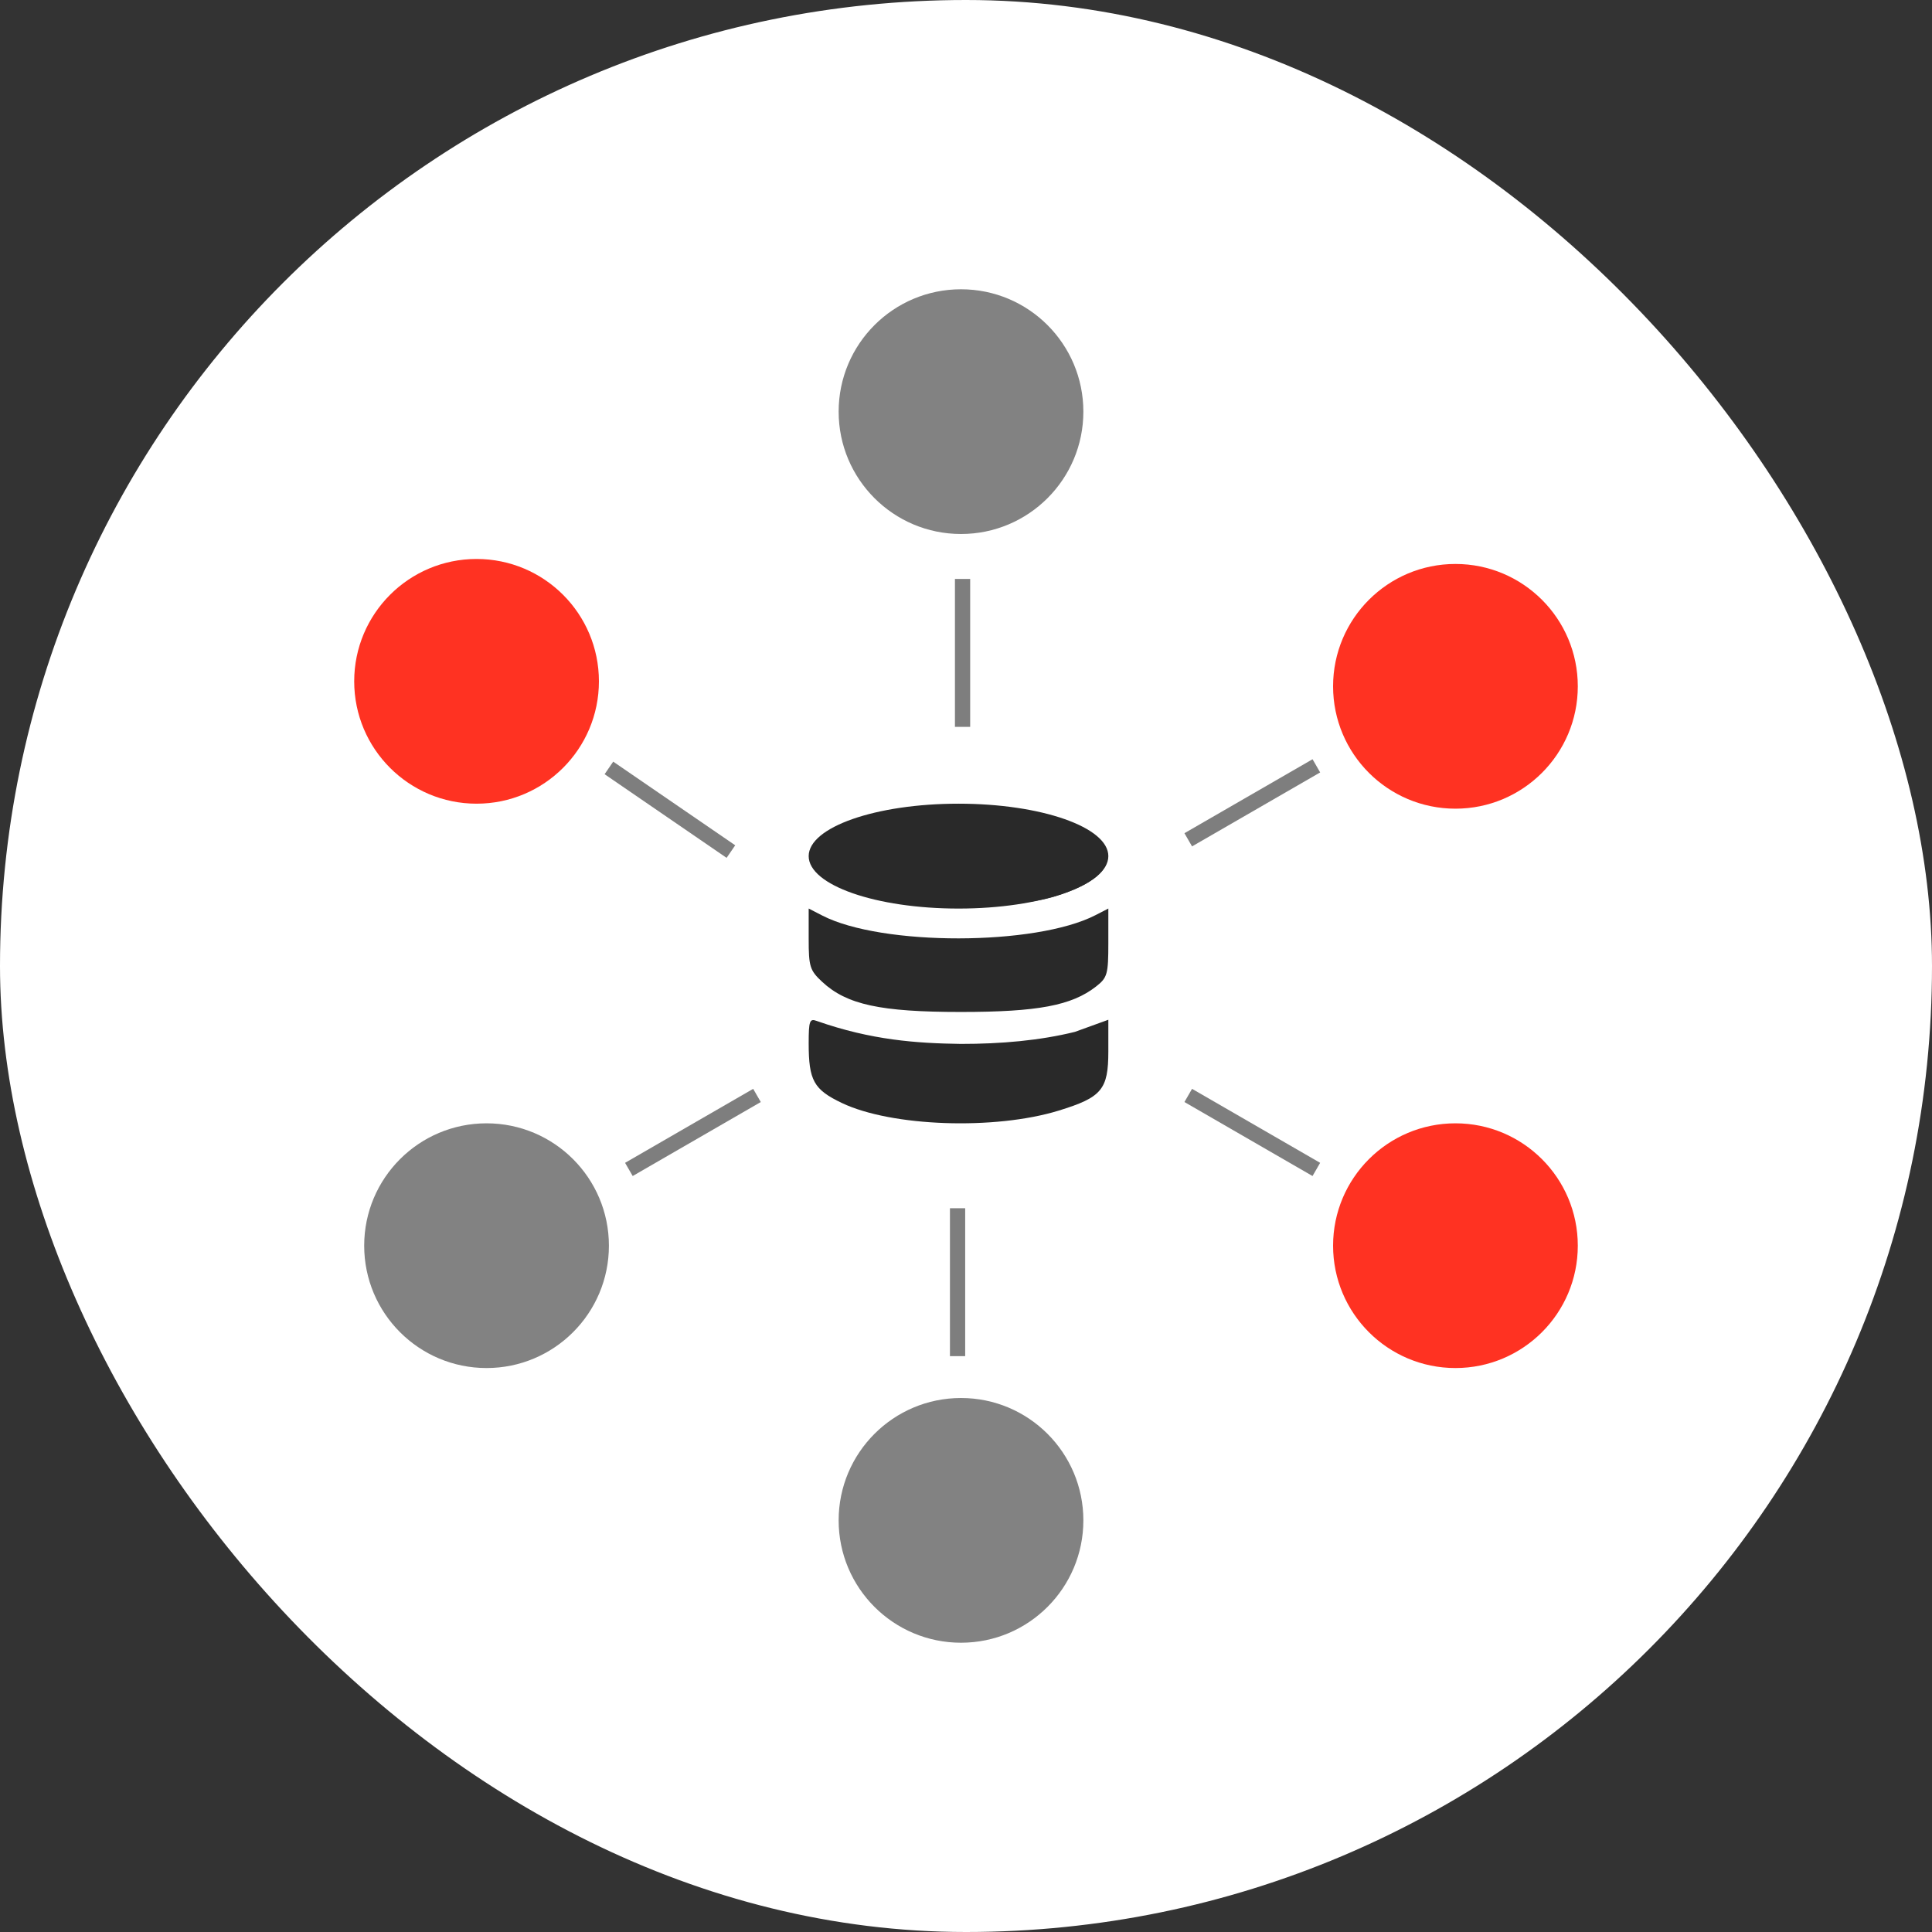 <?xml version="1.0" encoding="UTF-8"?> <svg xmlns="http://www.w3.org/2000/svg" width="600" height="600" viewBox="0 0 600 600" fill="none"><rect x="0" y="0" width="600" height="600" fill="#333333" stroke="none"/><rect width="600" height="600" rx="300" fill="white"></rect><path opacity="0.6" d="M408.806 237.836L369.021 260.807" stroke="#292929" stroke-width="4.73" stroke-miterlimit="10"></path><path opacity="0.6" d="M369.021 340.196L408.8 363.176" stroke="#292929" stroke-width="4.73" stroke-miterlimit="10"></path><path opacity="0.6" d="M195.306 363.176L235.086 340.196" stroke="#292929" stroke-width="4.73" stroke-miterlimit="10"></path><path opacity="0.6" d="M298.929 179.796L298.929 225.736" stroke="#292929" stroke-width="4.73" stroke-miterlimit="10"></path><path opacity="0.6" d="M297.378 375.225L297.378 421.165" stroke="#292929" stroke-width="4.73" stroke-miterlimit="10"></path><path opacity="0.6" d="M189.102 238.484L226.99 264.465" stroke="#292929" stroke-width="4.73" stroke-miterlimit="10"></path><path fill-rule="evenodd" clip-rule="evenodd" d="M275.01 253.097C262.724 255.525 252.566 261.172 252.596 265.553C252.636 271.296 257.581 274.949 270.629 278.871C283.603 282.772 314.389 282.478 327.803 278.326C339.414 274.731 345.015 269.965 343.709 264.791C341.042 254.219 302.504 247.659 275.01 253.097ZM251.143 291.59C251.143 300.192 251.514 301.37 255.351 304.935C262.953 312.001 273.432 314.274 298.39 314.274C322.258 314.274 332.835 312.281 340.399 306.362C343.909 303.615 344.204 302.564 344.204 292.771V282.156L340.204 284.214C321.626 293.77 273.856 293.839 255.381 284.336L251.143 282.156V291.59ZM251.143 323.999C251.143 335.545 252.709 338.368 261.43 342.534C276.821 349.889 308.9 351.021 328.786 344.91C342.18 340.795 344.204 338.374 344.204 326.467V316.695L333.824 320.455C322.933 323.148 310.847 324.206 298.39 324.197C284.621 323.999 270.629 323.028 253.649 317.068C251.448 316.222 251.143 317.064 251.143 323.999Z" fill="#292929"></path><ellipse cx="297.674" cy="265.878" rx="46.531" ry="16.286" fill="#292929"></ellipse><path d="M186 211.592C186 190.605 168.987 173.592 148 173.592C127.013 173.592 110 190.605 110 211.592C110 232.579 127.013 249.592 148 249.592C168.987 249.592 186 232.579 186 211.592Z" fill="#FF3222"></path><path d="M336.449 127.837C336.449 106.85 319.436 89.837 298.449 89.837C277.462 89.837 260.449 106.85 260.449 127.837C260.449 148.823 277.462 165.837 298.449 165.837C319.436 165.837 336.449 148.823 336.449 127.837Z" fill="#828282"></path><path d="M336.449 472.163C336.449 451.177 319.436 434.163 298.449 434.163C277.462 434.163 260.449 451.177 260.449 472.163C260.449 493.15 277.462 510.163 298.449 510.163C319.436 510.163 336.449 493.15 336.449 472.163Z" fill="#828282"></path><path d="M189.102 386.857C189.102 365.87 172.089 348.857 151.102 348.857C130.115 348.857 113.102 365.87 113.102 386.857C113.102 407.844 130.115 424.857 151.102 424.857C172.089 424.857 189.102 407.844 189.102 386.857Z" fill="#828282"></path><path d="M490 386.857C490 365.87 472.987 348.857 452 348.857C431.013 348.857 414 365.87 414 386.857C414 407.844 431.013 424.857 452 424.857C472.987 424.857 490 407.844 490 386.857Z" fill="#FF3222"></path><path d="M490 213.143C490 192.156 472.987 175.143 452 175.143C431.013 175.143 414 192.156 414 213.143C414 234.13 431.013 251.143 452 251.143C472.987 251.143 490 234.13 490 213.143Z" fill="#FF3222"></path></svg> 